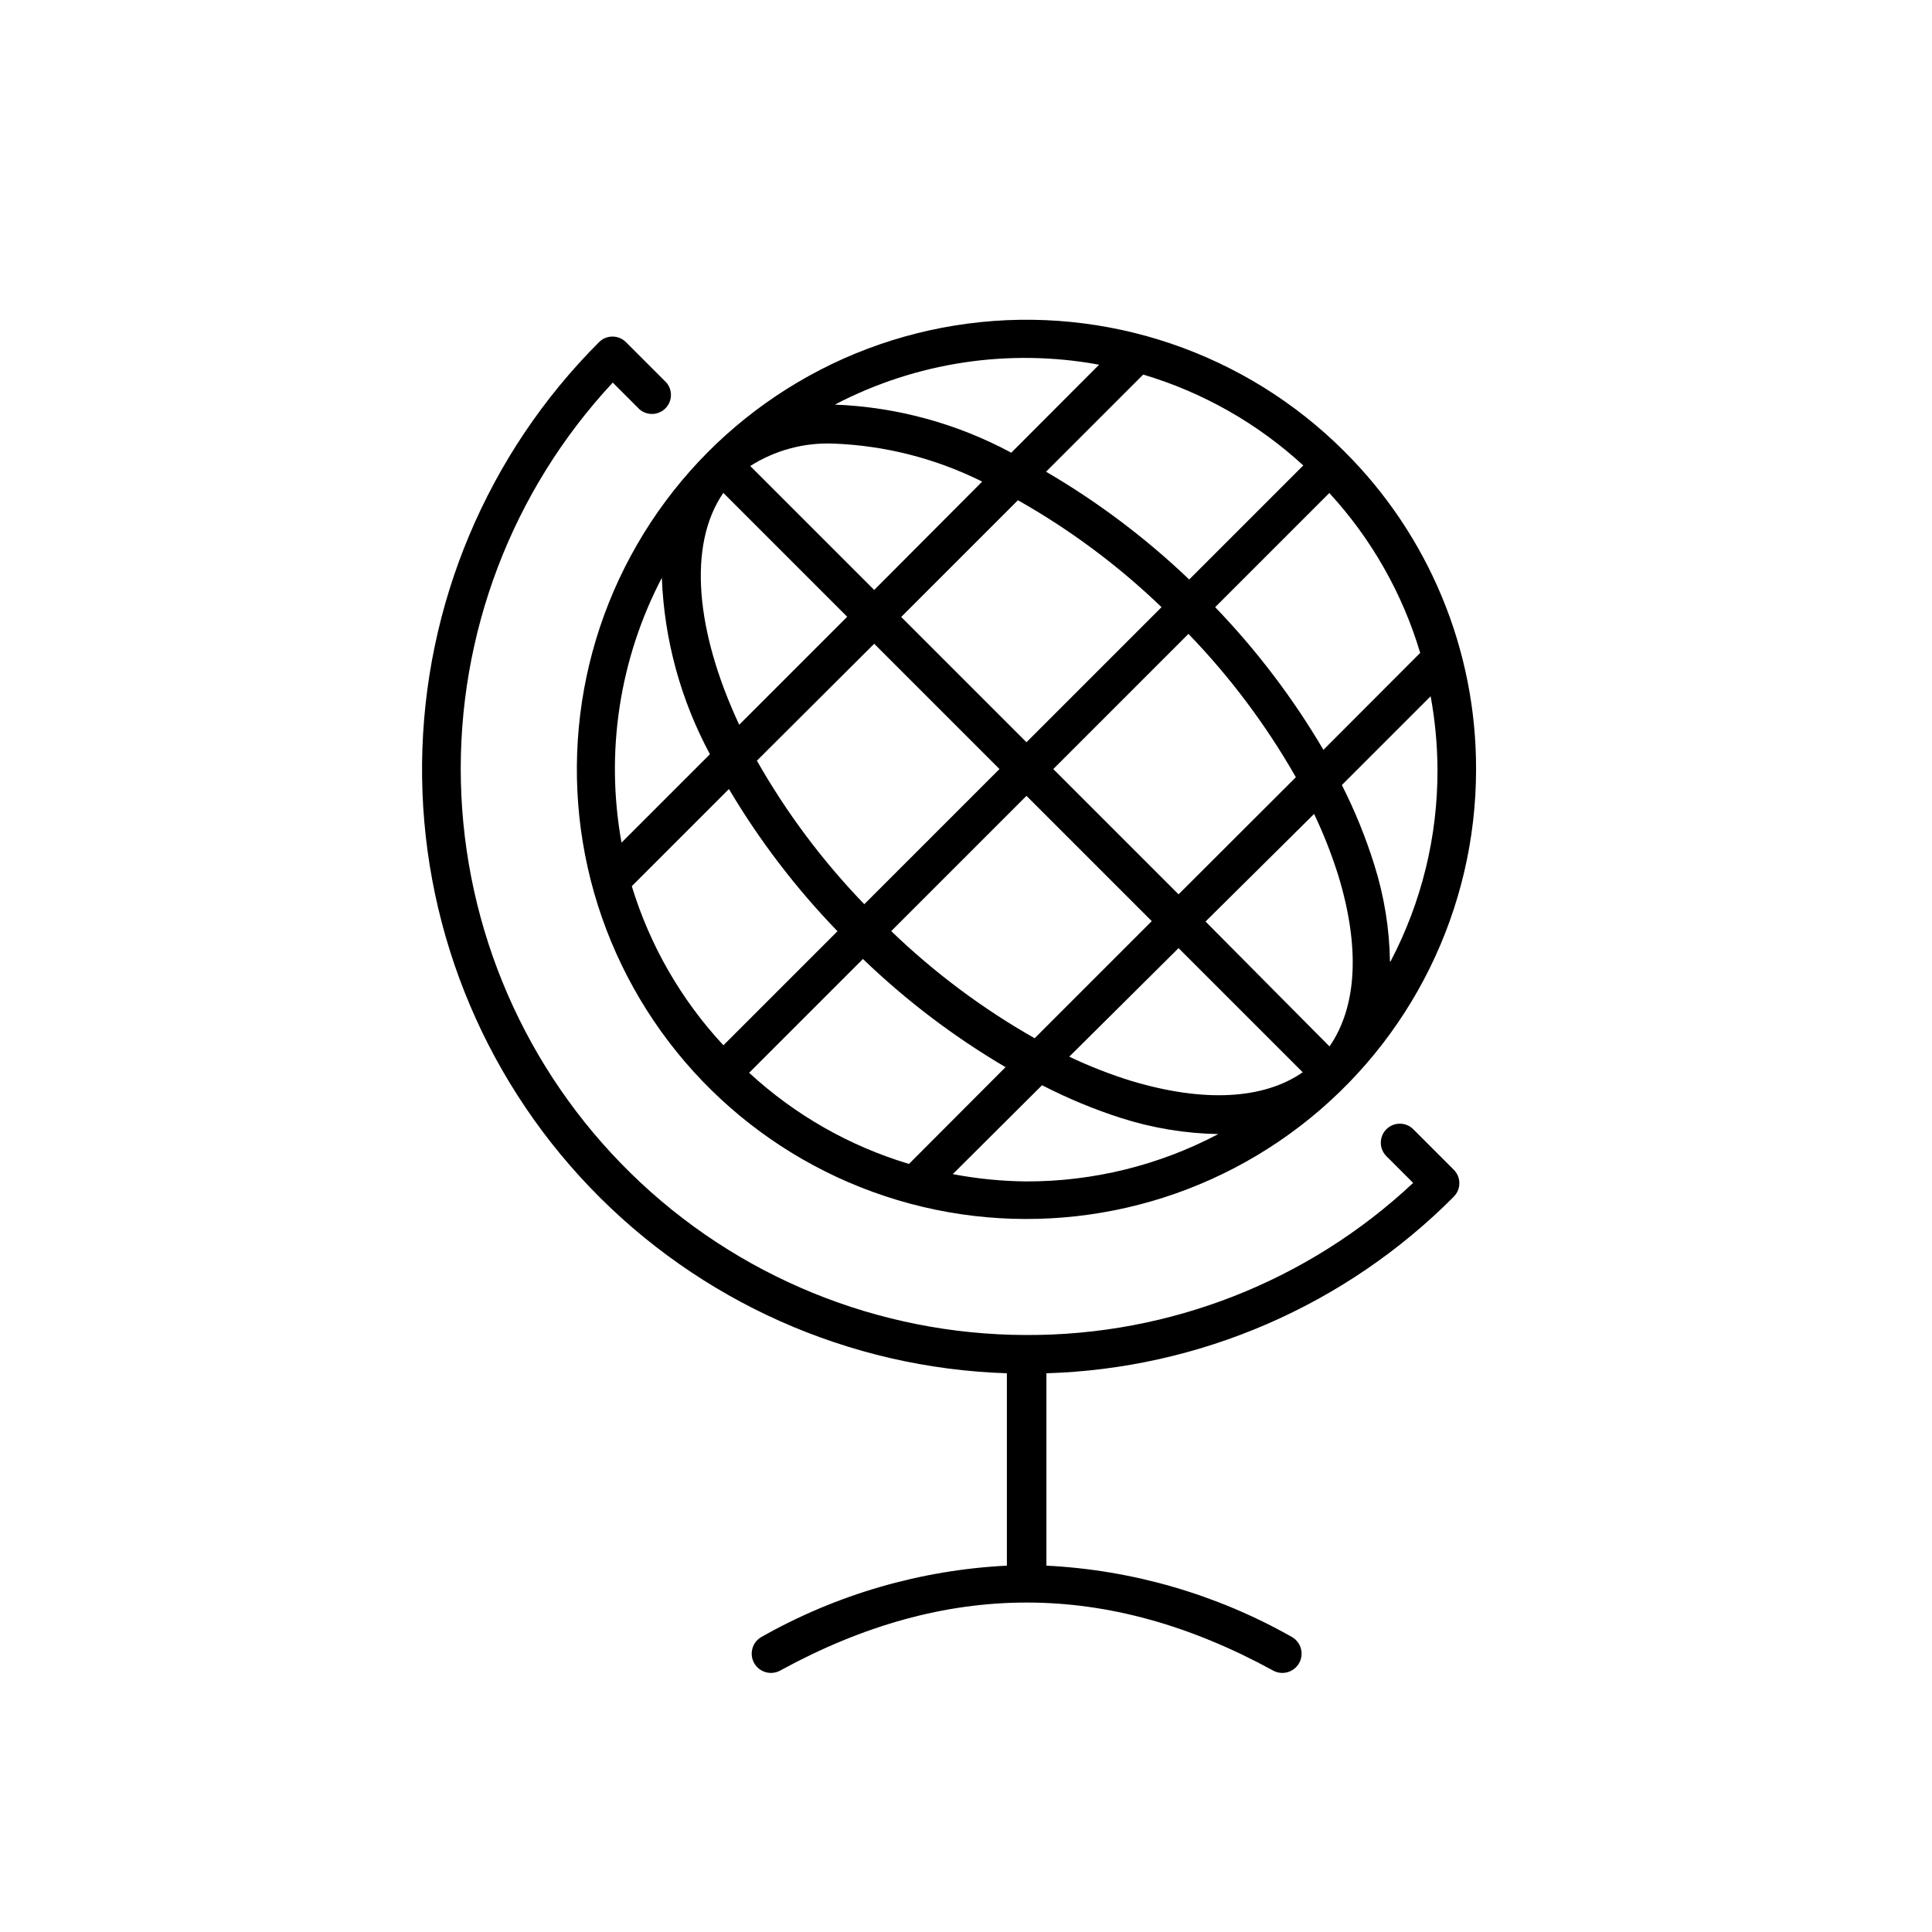 <?xml version="1.0" encoding="UTF-8"?>
<!-- The Best Svg Icon site in the world: iconSvg.co, Visit us! https://iconsvg.co -->
<svg fill="#000000" width="800px" height="800px" version="1.1" viewBox="144 144 512 512" xmlns="http://www.w3.org/2000/svg">
 <g>
  <path d="m500.26 263.62c-26.199-26.188-63.09-38.703-99.812-33.859-36.727 4.84-69.109 26.488-87.625 58.574-18.516 32.082-21.055 70.953-6.871 105.18 14.184 34.219 43.477 59.898 79.258 69.477 35.785 9.578 73.988 1.969 103.37-20.59 29.383-22.555 46.602-57.496 46.594-94.539 0.078-31.617-12.492-61.949-34.914-84.238zm-1.613 112.35c5.793 18.941 5.039 34.711-2.316 45.344l-32.852-33.098 28.77-28.516c2.512 5.266 4.648 10.703 6.398 16.273zm-156.18 52.395 30.23-30.23-0.004 0.004c11.426 11.008 24.109 20.629 37.785 28.668l-25.594 25.645c-15.734-4.715-30.188-12.949-42.27-24.082zm-31.035-49.52 25.746-25.746h-0.004c8.09 13.641 17.746 26.285 28.77 37.684l-30.23 30.23c-11.188-12.031-19.492-26.453-24.281-42.168zm177.95-111.5-30.23 30.23c-11.484-10.969-24.219-20.559-37.938-28.566l25.746-25.746c15.789 4.699 30.297 12.934 42.422 24.082zm-37.535 37.535-35.82 35.82-33.199-33.199 30.934-30.934c13.836 7.816 26.633 17.348 38.086 28.363zm-76.176-4.535-32.848-32.848c6.531-4.156 14.176-6.231 21.914-5.945 13.754 0.496 27.238 3.934 39.551 10.078zm-40.004-25.746 32.848 32.848-28.617 28.617c-11.484-24.582-13.75-47.559-4.231-61.41zm40.004 40.004 33.199 33.199-35.82 35.82v0.004c-11.047-11.434-20.609-24.215-28.465-38.039zm4.535 76.125 35.82-35.82 33.199 33.199-31.035 31.035 0.004 0.004c-13.797-7.836-26.559-17.363-37.988-28.367zm76.125 4.535 32.898 32.898c-10.379 7.203-26.148 8.062-45.344 2.316v0.004c-5.652-1.754-11.176-3.91-16.523-6.449zm0-14.258-33.199-33.199 35.82-35.82c11.035 11.422 20.598 24.184 28.465 37.984zm9.723-76.125 30.23-30.23v0.004c11.145 12.105 19.379 26.598 24.082 42.367l-25.645 25.695c-8.039-13.676-17.66-26.359-28.668-37.785zm-30.781-64.234-23.277 23.324c-14.41-7.754-30.402-12.113-46.754-12.746 21.508-11.246 46.16-14.973 70.031-10.578zm-115.88 56.477c0.629 16.352 4.988 32.344 12.746 46.754l-23.426 23.426h-0.004c-4.332-23.93-0.574-48.621 10.684-70.18zm77.082 158.05 23.68-23.582c6.75 3.481 13.777 6.398 21.008 8.719 8.312 2.652 16.969 4.074 25.695 4.231-15.684 8.277-33.156 12.582-50.887 12.547-6.508-0.066-13-0.707-19.395-1.918zm115.88-56.324v-0.004c-0.129-8.738-1.539-17.414-4.18-25.746-2.269-7.242-5.137-14.285-8.566-21.059l23.527-23.527c1.18 6.414 1.785 12.926 1.812 19.445 0.062 17.707-4.211 35.16-12.441 50.836z"/>
  <path d="m529.28 461.11c1.953-1.965 1.953-5.137 0-7.102l-10.73-10.73h-0.004c-1.961-1.977-5.152-1.988-7.129-0.027-1.973 1.961-1.984 5.152-0.023 7.129l7.106 7.106c-27.773 26.035-64.457 40.457-102.53 40.305-39.168-0.059-76.766-15.426-104.76-42.824-27.996-27.395-44.168-64.652-45.07-103.81-0.898-39.156 13.547-77.117 40.25-105.77l7.106 7.106c1.996 1.711 4.977 1.594 6.836-0.266 1.863-1.859 1.977-4.84 0.266-6.84l-10.73-10.73c-1.965-1.953-5.141-1.953-7.106 0-29.613 29.605-46.453 69.633-46.906 111.51s15.516 82.258 44.488 112.5c28.969 30.238 68.633 47.922 110.49 49.262v50.984c-22.859 1.141-45.133 7.613-65.043 18.895-2.449 1.391-3.305 4.504-1.914 6.953 1.391 2.449 4.504 3.305 6.953 1.914 43.883-23.98 86.605-23.98 130.49 0h-0.004c2.449 1.391 5.562 0.535 6.953-1.914 1.391-2.449 0.535-5.562-1.914-6.953-19.91-11.281-42.184-17.754-65.043-18.895v-50.984c40.652-1.219 79.289-17.969 107.97-46.805z"/>
 </g>
</svg>